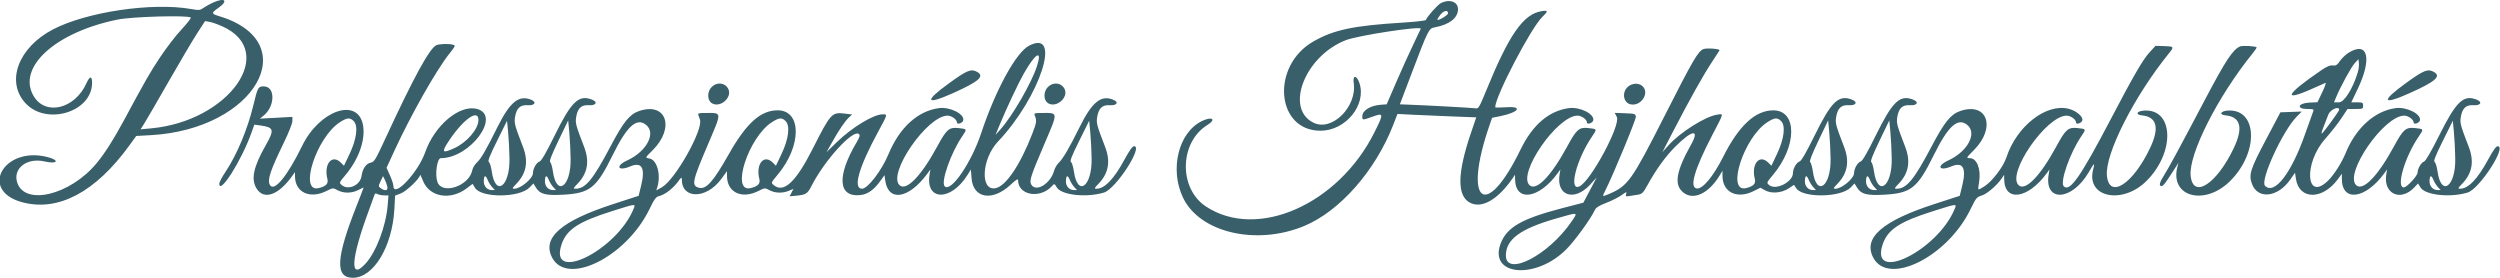 <svg id="svg" xmlns="http://www.w3.org/2000/svg" xmlns:xlink="http://www.w3.org/1999/xlink" width="400" height="44.444" viewBox="0, 0, 400,44.444"><g id="svgg"><path id="path0" d="M34.062 0.426 C 33.557 0.656,32.876 1.033,32.551 1.265 C 32.011 1.650,31.837 1.666,30.599 1.447 C 24.379 0.346,13.888 1.891,8.481 4.704 C 2.898 7.609,0.874 13.103,4.117 16.552 C 7.412 20.056,14.489 18.007,14.727 13.480 C 14.797 12.151,14.391 12.054,13.853 13.271 C 12.012 17.434,7.273 18.594,5.370 15.347 C 2.686 10.767,8.867 5.152,18.815 3.134 C 21.176 2.655,30.122 2.407,30.525 2.809 C 30.608 2.892,29.936 3.753,29.032 4.723 C 28.128 5.692,26.595 7.682,25.627 9.144 C 23.949 11.677,23.363 12.699,19.776 19.351 C 18.140 22.385,16.738 24.576,15.422 26.156 C 11.212 31.210,3.993 32.961,2.760 29.226 C 2.011 26.957,4.306 25.176,7.135 25.832 C 9.217 26.315,9.616 25.636,7.555 25.117 C 0.603 23.366,-3.382 30.437,3.485 32.339 C 9.259 33.938,15.256 30.778,20.703 23.265 L 21.797 21.756 24.136 21.625 C 40.926 20.685,48.857 6.658,34.928 2.539 C 33.793 2.203,33.799 2.064,34.981 1.231 C 36.587 0.099,35.972 -0.440,34.062 0.426 M230.484 0.536 C 229.975 0.812,228.304 2.706,228.138 3.195 C 228.101 3.305,226.443 3.494,224.455 3.616 C 216.554 4.102,213.432 4.759,210.157 6.624 C 203.302 10.528,204.138 20.941,211.304 20.915 C 215.316 20.900,218.671 16.778,217.508 13.294 C 217.076 12.001,216.401 11.975,216.593 13.258 C 217.161 17.048,213.161 21.058,210.209 19.657 C 205.483 17.414,208.778 8.946,215.361 6.416 C 217.315 5.666,227.326 4.137,227.326 4.589 C 227.326 4.610,226.779 5.762,226.111 7.151 C 225.443 8.540,224.215 11.255,223.382 13.184 L 221.867 16.693 221.035 16.750 C 219.252 16.871,217.969 17.657,217.969 18.626 C 217.969 19.252,217.973 19.252,219.606 18.666 C 221.405 18.021,221.421 18.138,219.928 21.136 C 214.154 32.731,201.128 38.465,192.927 33.022 C 188.552 30.117,188.703 22.766,193.195 19.989 C 194.660 19.084,193.940 18.579,192.310 19.368 C 188.564 21.182,187.109 27.069,189.281 31.622 C 191.958 37.229,201.021 39.342,208.694 36.148 C 214.360 33.789,220.061 27.316,222.904 20.014 L 223.598 18.232 226.153 18.363 C 227.558 18.436,230.394 18.558,232.454 18.635 L 236.200 18.775 235.367 21.223 C 233.143 27.758,233.096 31.344,235.220 32.443 C 237.105 33.418,239.688 31.921,242.041 28.490 L 242.402 27.964 242.414 28.708 C 242.472 32.354,246.218 31.826,249.198 27.751 L 249.664 27.113 249.536 27.877 C 248.952 31.344,251.895 32.325,254.450 29.514 L 255.474 28.389 254.405 30.409 L 253.337 32.430 249.929 33.315 C 243.459 34.997,241.077 36.370,240.097 38.982 C 238.163 44.139,245.717 44.793,250.609 39.893 C 251.967 38.533,254.561 34.960,255.178 33.599 C 255.354 33.212,255.853 32.900,257.014 32.452 C 257.891 32.113,258.995 31.556,259.467 31.214 C 260.232 30.659,260.310 30.639,260.186 31.029 C 260.065 31.413,260.122 31.456,260.646 31.373 C 260.975 31.320,261.596 31.223,262.027 31.156 C 262.731 31.046,262.890 30.890,263.604 29.605 C 265.012 27.071,266.493 25.022,268.033 23.476 C 270.736 20.763,272.004 20.582,270.585 23.110 C 268.139 27.471,267.801 29.598,269.359 30.823 C 270.980 32.098,273.400 30.947,275.145 28.070 L 275.596 27.326 275.597 28.130 C 275.600 30.786,277.937 31.913,280.626 30.556 L 281.659 30.035 282.403 30.448 C 283.434 31.020,285.067 30.886,286.199 30.136 L 287.044 29.577 287.398 30.117 C 288.440 31.708,294.558 31.613,296.120 29.983 L 296.723 29.353 297.117 30.000 C 297.769 31.073,298.669 31.308,301.515 31.150 C 305.771 30.913,306.807 30.084,309.386 24.853 C 311.665 20.230,313.188 18.811,314.681 19.922 C 316.430 21.224,314.891 24.217,311.725 25.670 C 309.774 26.566,310.232 27.463,312.213 26.626 C 314.073 25.840,314.656 26.862,313.960 29.693 L 313.557 31.333 309.508 32.647 C 301.147 35.359,298.069 38.051,299.714 41.212 C 302.105 45.807,311.564 41.119,315.269 33.504 C 316.165 31.662,316.280 31.520,317.085 31.279 C 317.930 31.026,319.581 29.600,320.308 28.495 L 320.658 27.964 320.670 28.708 C 320.729 32.354,324.475 31.826,327.454 27.751 L 327.920 27.113 327.792 27.877 C 327.030 32.408,331.486 32.191,334.192 27.566 C 335.124 25.972,335.208 25.925,334.893 27.168 C 333.769 31.594,339.592 32.798,343.452 28.938 C 348.052 24.339,347.809 17.387,343.059 17.692 C 341.882 17.767,341.601 18.351,342.690 18.456 C 345.108 18.690,345.552 20.442,344.015 23.680 C 341.260 29.481,337.472 31.908,337.106 28.106 C 336.775 24.654,341.444 15.438,347.012 8.554 C 347.896 7.461,347.870 7.422,346.197 7.374 L 344.879 7.337 343.891 8.414 C 342.863 9.535,341.332 12.178,337.740 19.032 C 332.852 28.358,331.164 30.771,330.201 29.808 C 329.545 29.152,331.204 24.428,333.014 21.797 C 333.814 20.635,333.814 20.635,332.346 20.484 C 330.917 20.336,330.484 20.715,329.051 23.365 C 326.460 28.154,324.076 30.621,322.990 29.638 C 320.985 27.824,327.411 18.501,330.667 18.501 C 331.300 18.501,332.164 19.123,332.164 19.579 C 332.164 20.018,333.119 19.682,333.185 19.220 C 333.270 18.627,332.206 17.735,331.040 17.421 C 327.445 16.453,322.658 20.170,321.020 25.199 C 320.547 26.654,318.763 29.010,317.555 29.776 C 316.367 30.530,316.427 30.573,316.656 29.138 C 316.990 27.052,316.308 25.306,315.162 25.306 C 314.560 25.306,314.586 25.253,315.799 24.041 C 319.417 20.423,317.986 16.280,313.632 17.764 C 312.115 18.281,311.123 19.506,309.074 23.392 C 306.242 28.763,305.058 30.197,303.456 30.197 C 303.057 30.197,303.088 30.116,303.747 29.437 C 305.392 27.744,305.739 25.848,304.835 23.498 C 303.515 20.070,303.417 19.709,303.555 18.790 C 303.773 17.341,304.375 16.752,305.554 16.836 C 306.751 16.922,307.096 16.324,306.076 15.932 C 303.968 15.119,302.802 16.238,300.148 21.623 C 298.758 24.444,298.006 25.745,297.711 25.838 C 297.212 25.997,296.651 26.981,296.651 27.697 C 296.651 28.546,294.686 30.197,293.677 30.197 C 293.273 30.197,293.303 30.120,293.965 29.437 C 295.610 27.744,295.957 25.848,295.053 23.498 C 293.733 20.070,293.635 19.709,293.773 18.790 C 293.990 17.341,294.593 16.752,295.772 16.836 C 296.969 16.922,297.314 16.324,296.294 15.932 C 294.186 15.119,293.020 16.238,290.366 21.623 C 288.976 24.444,288.224 25.745,287.929 25.838 C 287.430 25.997,286.869 26.982,286.869 27.699 C 286.869 29.119,284.128 30.499,283.069 29.612 C 282.625 29.240,282.625 29.239,283.695 27.964 C 287.554 23.364,287.565 17.640,283.716 17.655 C 280.836 17.666,278.219 20.097,275.702 25.100 C 274.113 28.256,272.414 30.288,271.475 30.154 C 270.284 29.985,271.106 27.127,273.888 21.762 C 275.890 17.902,275.813 18.203,274.763 18.344 C 272.911 18.593,268.836 21.156,266.957 23.255 L 265.977 24.349 267.740 20.946 C 270.372 15.865,272.525 12.018,273.867 9.995 C 274.526 9.001,275.094 8.128,275.128 8.056 C 275.241 7.815,273.102 7.645,272.558 7.852 C 271.698 8.179,270.878 9.585,266.351 18.510 C 261.077 28.906,260.492 29.729,257.451 31.033 C 256.320 31.517,256.320 31.517,256.860 30.454 C 258.098 28.018,261.797 19.079,261.738 18.666 C 261.674 18.216,261.553 18.177,260.011 18.120 L 258.353 18.057 258.689 18.707 C 259.353 19.991,254.502 29.006,252.708 29.824 C 250.911 30.643,252.233 25.468,254.758 21.797 C 255.557 20.635,255.558 20.635,254.089 20.484 C 252.661 20.336,252.228 20.715,250.795 23.365 C 248.204 28.154,245.820 30.621,244.734 29.638 C 242.729 27.824,249.155 18.501,252.410 18.501 C 253.044 18.501,253.907 19.123,253.907 19.579 C 253.907 20.018,254.863 19.682,254.929 19.220 C 255.074 18.201,252.753 17.063,251.015 17.301 C 247.817 17.740,245.202 19.982,243.286 23.929 C 237.711 35.417,234.007 32.483,238.333 20.005 L 238.733 18.851 240.063 18.580 C 242.995 17.982,243.700 16.973,241.057 17.159 C 240.054 17.230,239.234 17.226,239.234 17.151 C 239.234 15.433,244.939 4.491,246.754 2.729 C 247.743 1.768,247.727 1.615,246.658 1.786 C 243.720 2.256,241.450 5.522,237.744 14.613 C 236.744 17.068,236.543 17.413,236.162 17.337 C 235.773 17.259,228.263 16.849,225.173 16.737 L 223.977 16.693 225.835 11.802 C 228.567 4.612,228.597 4.554,229.588 4.369 C 231.918 3.936,233.280 2.865,233.280 1.467 C 233.280 0.250,231.873 -0.219,230.484 0.536 M231.685 2.129 C 231.685 2.424,230.167 3.337,229.983 3.153 C 229.938 3.108,230.145 2.757,230.445 2.375 C 230.993 1.674,231.685 1.537,231.685 2.129 M35.617 4.236 C 44.511 8.269,36.663 19.406,24.126 20.542 L 22.496 20.690 23.087 19.755 C 23.412 19.241,25.155 16.236,26.960 13.079 C 28.766 9.921,30.821 6.445,31.529 5.353 L 32.815 3.368 33.570 3.509 C 33.986 3.587,34.907 3.914,35.617 4.236 M69.834 7.226 C 68.758 7.660,66.183 12.376,61.571 22.358 C 60.087 25.569,59.879 25.908,59.324 26.019 C 58.574 26.169,58.008 26.987,57.852 28.143 C 57.652 29.627,55.750 30.508,54.680 29.612 C 54.236 29.240,54.236 29.239,55.306 27.964 C 57.454 25.403,58.540 22.225,58.060 19.910 C 57.156 15.555,51.100 17.682,48.351 23.321 C 45.957 28.233,43.831 30.797,43.173 29.567 C 42.748 28.773,43.234 27.313,45.419 22.817 C 46.192 21.227,46.784 19.725,46.784 19.355 L 46.784 18.701 44.179 18.843 L 41.574 18.984 42.164 18.510 C 44.039 17.004,44.068 13.822,42.207 13.822 C 41.309 13.822,41.234 13.957,40.548 16.800 C 39.609 20.696,37.894 24.792,36.051 27.540 C 35.521 28.331,35.088 29.156,35.088 29.374 C 35.088 31.297,38.653 25.672,40.210 21.295 L 40.691 19.942 41.650 20.073 C 43.836 20.373,43.938 20.743,42.523 23.234 C 40.547 26.708,40.131 28.653,41.043 30.149 C 42.204 32.054,44.546 31.243,46.739 28.177 L 47.195 27.539 47.202 28.236 C 47.227 30.793,49.600 31.887,52.237 30.556 C 53.266 30.037,53.272 30.036,54.011 30.435 C 54.971 30.953,56.263 30.943,57.310 30.409 C 57.769 30.175,58.162 29.984,58.183 29.984 C 58.204 29.984,57.703 31.295,57.069 32.898 C 53.743 41.303,53.576 44.444,56.458 44.444 C 59.765 44.444,62.769 39.474,63.099 33.457 L 63.217 31.295 64.136 30.944 C 65.035 30.601,67.185 28.541,67.209 28.000 C 67.215 27.863,67.414 28.254,67.650 28.868 C 68.677 31.541,72.059 32.131,74.718 30.102 L 75.626 29.409 75.979 30.024 C 76.940 31.698,83.128 31.669,84.743 29.983 L 85.347 29.353 85.740 30.000 C 86.393 31.073,87.292 31.308,90.138 31.150 C 94.394 30.913,95.430 30.084,98.009 24.853 C 100.288 20.230,101.812 18.811,103.304 19.922 C 105.053 21.224,103.514 24.217,100.348 25.670 C 98.397 26.566,98.855 27.463,100.836 26.626 C 102.696 25.840,103.279 26.862,102.583 29.693 L 102.180 31.333 98.131 32.647 C 89.770 35.359,86.692 38.051,88.337 41.212 C 90.731 45.813,100.187 41.119,103.901 33.486 C 104.722 31.798,104.958 31.480,105.478 31.366 C 106.338 31.177,107.699 30.140,108.452 29.101 C 109.024 28.312,109.091 28.273,109.092 28.729 C 109.097 31.892,113.027 31.860,115.369 28.678 L 116.321 27.385 116.321 28.160 C 116.321 30.784,118.674 31.906,121.349 30.556 C 122.379 30.037,122.384 30.036,123.123 30.435 C 124.009 30.913,125.207 30.948,126.216 30.527 L 126.953 30.219 126.646 30.813 L 126.338 31.408 127.443 31.307 C 128.923 31.171,129.205 30.993,129.803 29.817 C 131.952 25.590,136.550 20.570,137.449 21.468 C 137.626 21.645,137.534 21.967,137.094 22.709 C 133.832 28.208,134.073 31.615,137.695 31.207 C 138.832 31.079,139.836 30.369,140.817 29.000 L 141.520 28.019 141.637 28.868 C 142.119 32.364,145.426 31.818,148.400 27.751 L 148.867 27.113 148.738 27.877 C 148.013 32.189,152.165 32.249,154.817 27.964 L 155.343 27.113 155.449 28.517 C 155.693 31.737,158.764 32.272,161.652 29.598 C 162.591 28.728,162.892 28.546,162.893 28.845 C 162.898 31.249,166.427 31.857,168.309 29.777 C 168.701 29.345,168.702 29.345,169.097 29.996 C 169.846 31.227,173.854 31.659,176.635 30.809 C 178.537 30.229,182.973 23.390,181.446 23.392 C 181.193 23.393,180.701 24.082,179.911 25.542 C 178.231 28.646,176.741 30.197,175.439 30.197 C 175.040 30.197,175.071 30.116,175.730 29.437 C 177.375 27.744,177.722 25.848,176.818 23.498 C 175.498 20.070,175.400 19.709,175.538 18.790 C 175.756 17.341,176.358 16.752,177.537 16.836 C 178.734 16.922,179.079 16.324,178.059 15.932 C 176.125 15.186,174.717 16.348,172.755 20.308 C 171.074 23.701,170.054 25.442,169.385 26.062 C 169.105 26.322,168.771 26.904,168.643 27.355 C 168.052 29.442,165.696 30.825,164.988 29.501 C 164.672 28.911,164.917 28.158,167.059 23.141 C 169.332 17.817,169.346 18.075,166.786 18.075 C 165.548 18.075,165.415 18.116,165.552 18.448 C 165.904 19.304,165.868 19.584,165.166 21.401 C 163.225 26.427,160.897 29.851,159.237 30.121 C 156.776 30.520,157.080 25.391,159.680 22.648 C 166.434 15.522,169.994 4.511,164.636 7.318 C 162.567 8.402,159.288 14.394,157.004 21.265 C 155.408 26.064,152.153 30.813,151.147 29.808 C 150.492 29.152,152.151 24.428,153.960 21.797 C 154.760 20.635,154.760 20.635,153.292 20.484 C 151.863 20.336,151.431 20.715,149.997 23.365 C 147.406 28.154,145.022 30.621,143.936 29.638 C 141.931 27.824,148.357 18.501,151.613 18.501 C 152.247 18.501,153.110 19.123,153.110 19.579 C 153.110 20.018,154.065 19.682,154.131 19.220 C 154.277 18.201,151.955 17.063,150.218 17.301 C 146.825 17.766,143.926 20.414,142.163 24.656 C 141.074 27.278,138.841 30.197,137.924 30.197 C 136.439 30.197,137.383 26.832,140.458 21.163 C 142.045 18.237,142.031 18.288,141.249 18.288 C 139.772 18.288,136.320 20.376,133.904 22.730 L 132.243 24.349 133.137 22.754 C 134.255 20.761,135.194 19.381,135.838 18.784 L 136.336 18.322 135.177 18.177 C 133.093 17.917,132.909 18.117,130.056 23.760 C 127.335 29.142,125.395 30.954,123.792 29.612 C 123.348 29.240,123.348 29.239,124.418 27.964 C 128.283 23.356,128.289 17.650,124.427 17.650 C 121.697 17.650,119.415 19.702,116.596 24.689 C 114.117 29.074,112.990 30.342,111.840 30.042 C 110.599 29.717,110.736 29.049,113.258 23.141 C 115.531 17.817,115.545 18.075,112.985 18.075 C 111.747 18.075,111.614 18.116,111.750 18.448 C 111.835 18.652,111.949 18.976,112.004 19.167 C 112.489 20.843,107.999 28.791,105.910 29.957 L 105.005 30.462 105.165 29.957 C 105.781 28.018,105.146 25.612,103.955 25.374 C 103.189 25.221,103.161 25.302,104.422 24.041 C 108.040 20.423,106.609 16.280,102.255 17.764 C 100.738 18.281,99.746 19.506,97.697 23.392 C 94.865 28.763,93.681 30.197,92.079 30.197 C 91.680 30.197,91.711 30.116,92.370 29.437 C 94.015 27.744,94.362 25.848,93.458 23.498 C 92.139 20.070,92.041 19.709,92.178 18.790 C 92.396 17.341,92.998 16.752,94.177 16.836 C 95.374 16.922,95.719 16.324,94.699 15.932 C 92.591 15.119,91.426 16.238,88.771 21.623 C 87.381 24.444,86.629 25.745,86.334 25.838 C 85.835 25.997,85.274 26.981,85.274 27.697 C 85.274 28.546,83.309 30.197,82.300 30.197 C 81.897 30.197,81.926 30.120,82.588 29.437 C 84.233 27.744,84.580 25.848,83.676 23.498 C 82.356 20.070,82.258 19.709,82.396 18.790 C 82.614 17.341,83.216 16.752,84.395 16.836 C 85.592 16.922,85.937 16.324,84.917 15.932 C 82.985 15.187,81.579 16.346,79.606 20.308 C 77.715 24.108,76.971 25.388,76.284 26.024 C 75.961 26.324,75.635 26.874,75.561 27.246 C 75.056 29.773,70.721 31.218,69.985 29.106 C 69.565 27.901,69.935 25.306,70.528 25.306 C 75.232 25.306,80.255 18.491,76.331 17.434 C 73.544 16.684,69.546 20.028,68.020 24.384 C 66.885 27.625,62.945 31.787,62.945 29.745 C 62.945 29.496,62.698 28.742,62.396 28.069 L 61.847 26.845 63.159 24.002 C 65.789 18.306,69.799 11.235,71.902 8.584 C 72.896 7.332,72.918 7.274,72.460 7.151 C 71.787 6.971,70.364 7.011,69.834 7.226 M358.420 7.426 C 357.254 7.916,356.109 9.656,352.738 16.055 C 348.706 23.709,346.994 26.873,346.278 27.992 C 345.513 29.188,345.376 29.771,345.859 29.771 C 346.127 29.771,346.579 29.166,348.079 26.794 L 348.550 26.050 348.385 26.688 C 347.131 31.516,352.771 33.016,356.849 28.938 C 361.449 24.339,361.206 17.387,356.456 17.692 C 355.279 17.767,354.998 18.351,356.087 18.456 C 358.505 18.690,358.949 20.442,357.412 23.680 C 354.657 29.481,350.869 31.908,350.503 28.106 C 350.172 24.654,354.841 15.438,360.409 8.554 C 360.814 8.054,361.107 7.610,361.061 7.568 C 360.851 7.374,358.805 7.264,358.420 7.426 M375.846 8.393 C 375.368 8.679,374.721 9.284,374.407 9.736 C 373.935 10.417,373.737 10.543,373.251 10.472 C 372.831 10.410,372.334 10.611,371.500 11.178 C 365.747 15.088,365.075 16.372,369.910 14.219 C 370.962 13.750,371.938 13.317,372.077 13.257 C 372.217 13.197,371.985 13.870,371.562 14.752 L 370.794 16.356 369.501 16.418 C 367.658 16.507,367.358 17.438,369.173 17.438 C 370.139 17.438,370.255 17.483,370.118 17.810 C 370.033 18.014,369.443 19.661,368.809 21.468 C 366.603 27.754,363.906 31.232,362.403 29.729 C 361.571 28.896,365.220 20.941,367.484 18.652 L 368.281 17.846 366.573 17.908 L 364.866 17.969 362.560 22.329 C 360.015 27.142,359.760 27.962,360.336 29.470 C 361.280 31.942,364.460 31.568,366.427 28.752 L 367.203 27.642 367.346 28.599 C 367.858 32.014,371.624 32.027,374.093 28.623 L 374.694 27.794 374.695 28.623 C 374.699 32.355,378.455 31.872,381.468 27.751 L 381.934 27.113 381.806 27.877 C 381.282 30.988,384.069 32.319,386.267 30.007 L 386.888 29.353 387.282 30.000 C 388.028 31.227,392.041 31.657,394.817 30.809 C 396.719 30.229,401.154 23.390,399.628 23.392 C 399.375 23.393,398.883 24.082,398.093 25.542 C 396.413 28.646,394.923 30.197,393.621 30.197 C 393.222 30.197,393.253 30.116,393.912 29.437 C 395.557 27.744,395.904 25.848,395.000 23.498 C 393.680 20.070,393.582 19.709,393.720 18.790 C 393.937 17.341,394.540 16.752,395.718 16.836 C 396.915 16.922,397.260 16.324,396.241 15.932 C 394.144 15.123,392.998 16.220,390.298 21.620 C 388.971 24.274,388.108 25.765,387.849 25.847 C 387.401 25.989,386.816 26.984,386.816 27.605 C 386.816 28.124,385.095 29.984,384.614 29.984 C 383.327 29.984,384.775 25.072,387.028 21.797 C 387.828 20.635,387.828 20.635,386.359 20.484 C 384.931 20.336,384.498 20.715,383.065 23.365 C 380.474 28.154,378.090 30.621,377.004 29.638 C 374.999 27.824,381.425 18.501,384.681 18.501 C 385.314 18.501,386.178 19.123,386.178 19.579 C 386.178 20.018,387.133 19.682,387.199 19.220 C 387.344 18.201,385.023 17.063,383.286 17.301 C 379.948 17.759,376.940 20.469,375.301 24.497 C 374.655 26.085,373.377 28.068,372.415 28.978 C 368.931 32.271,368.573 26.108,372.023 22.231 C 372.888 21.258,374.049 19.781,374.602 18.950 L 375.607 17.438 376.852 17.438 C 378.038 17.438,378.097 17.412,378.097 16.906 C 378.097 16.419,378.018 16.374,377.153 16.374 L 376.209 16.374 377.248 14.195 C 379.546 9.374,378.871 6.580,375.846 8.393 M165.916 10.580 C 165.047 13.277,161.989 18.565,160.044 20.734 L 159.281 21.584 159.940 19.989 C 161.027 17.360,162.895 13.387,163.778 11.824 C 165.670 8.478,166.806 7.817,165.916 10.580 M377.241 11.586 C 376.480 14.137,375.076 16.374,374.238 16.374 L 373.440 16.374 373.770 15.577 C 374.484 13.850,376.203 10.706,376.762 10.104 L 377.352 9.469 377.425 10.100 C 377.464 10.447,377.382 11.116,377.241 11.586 M151.864 13.309 C 147.818 16.235,148.070 16.875,152.488 14.897 C 156.648 13.035,157.606 12.182,156.314 11.491 C 155.357 10.979,154.733 11.234,151.864 13.309 M384.931 13.309 C 380.886 16.235,381.137 16.875,385.556 14.897 C 389.715 13.035,390.673 12.182,389.381 11.491 C 388.425 10.979,387.801 11.234,384.931 13.309 M113.866 13.919 C 113.130 14.655,113.131 16.012,113.867 16.494 C 115.190 17.361,117.242 15.584,116.514 14.203 C 115.991 13.211,114.711 13.074,113.866 13.919 M167.667 13.919 C 166.932 14.655,166.932 16.012,167.668 16.494 C 168.991 17.361,171.043 15.584,170.315 14.203 C 169.792 13.211,168.513 13.074,167.667 13.919 M260.424 13.919 C 259.482 14.792,259.727 16.400,260.846 16.681 C 262.488 17.093,263.976 14.959,262.839 13.822 C 262.238 13.222,261.129 13.266,260.424 13.919 M374.269 17.573 C 374.269 17.766,371.913 21.015,371.562 21.306 C 371.372 21.463,371.431 21.146,371.730 20.396 C 371.983 19.763,372.344 18.838,372.531 18.341 C 372.839 17.527,374.269 16.894,374.269 17.573 M76.550 19.218 C 76.535 20.659,74.697 22.792,72.674 23.716 C 70.806 24.568,70.619 24.393,71.665 22.776 C 74.003 19.163,76.570 17.294,76.550 19.218 M56.592 19.378 C 57.337 20.123,57.073 22.233,55.936 24.626 L 55.036 26.521 54.534 26.020 C 53.123 24.608,51.780 26.245,52.383 28.641 C 52.570 29.385,52.167 29.808,51.002 30.094 C 47.737 30.897,50.632 21.933,54.412 19.536 C 55.560 18.808,55.991 18.777,56.592 19.378 M125.704 19.378 C 126.449 20.123,126.185 22.233,125.048 24.626 L 124.148 26.521 123.647 26.020 C 122.235 24.608,120.892 26.245,121.495 28.641 C 121.682 29.385,121.280 29.808,120.114 30.094 C 116.849 30.897,119.744 21.933,123.524 19.536 C 124.672 18.808,125.103 18.777,125.704 19.378 M284.981 19.378 C 285.726 20.123,285.462 22.233,284.325 24.626 L 283.425 26.521 282.923 26.020 C 281.512 24.608,280.169 26.245,280.772 28.641 C 280.959 29.385,280.557 29.808,279.391 30.094 C 276.126 30.897,279.021 21.933,282.801 19.536 C 283.949 18.808,284.380 18.777,284.981 19.378 M81.518 25.412 C 81.584 29.891,79.262 31.538,78.681 27.425 C 78.577 26.690,78.368 26.012,78.216 25.919 C 78.007 25.790,78.326 24.970,79.534 22.535 L 81.127 19.322 81.306 21.197 C 81.404 22.229,81.499 24.125,81.518 25.412 M91.300 25.412 C 91.366 29.891,89.044 31.538,88.463 27.425 C 88.359 26.690,88.162 26.020,88.025 25.935 C 87.851 25.828,88.250 24.793,89.342 22.524 L 90.909 19.267 91.088 21.170 C 91.186 22.216,91.281 24.125,91.300 25.412 M174.660 25.412 C 174.726 29.891,172.404 31.538,171.822 27.425 C 171.719 26.690,171.510 26.012,171.358 25.919 C 171.149 25.790,171.468 24.970,172.675 22.535 L 174.269 19.322 174.447 21.197 C 174.546 22.229,174.641 24.125,174.660 25.412 M292.895 25.412 C 292.961 29.891,290.639 31.538,290.057 27.425 C 289.954 26.690,289.759 26.022,289.626 25.939 C 289.461 25.837,289.884 24.743,290.944 22.525 L 292.504 19.260 292.682 21.166 C 292.781 22.215,292.876 24.125,292.895 25.412 M302.677 25.412 C 302.743 29.891,300.421 31.538,299.839 27.425 C 299.736 26.690,299.539 26.020,299.401 25.935 C 299.228 25.828,299.627 24.793,300.719 22.524 L 302.286 19.267 302.464 21.170 C 302.563 22.216,302.658 24.125,302.677 25.412 M392.842 25.412 C 392.907 29.891,390.586 31.538,390.004 27.425 C 389.900 26.690,389.691 26.012,389.540 25.919 C 389.331 25.790,389.650 24.970,390.857 22.535 L 392.451 19.322 392.629 21.197 C 392.727 22.229,392.823 24.125,392.842 25.412 M78.737 29.931 L 79.181 30.409 78.682 30.409 C 77.958 30.409,77.406 29.813,77.406 29.030 C 77.406 28.055,77.678 27.926,78.008 28.744 C 78.165 29.134,78.493 29.668,78.737 29.931 M88.519 29.931 L 88.963 30.409 88.464 30.409 C 87.740 30.409,87.188 29.813,87.188 29.030 C 87.188 28.055,87.460 27.926,87.790 28.744 C 87.947 29.134,88.275 29.668,88.519 29.931 M171.879 29.931 L 172.323 30.409 171.824 30.409 C 171.100 30.409,170.548 29.813,170.548 29.030 C 170.548 28.055,170.820 27.926,171.150 28.744 C 171.307 29.134,171.635 29.668,171.879 29.931 M290.114 29.931 L 290.558 30.409 290.059 30.409 C 289.335 30.409,288.783 29.813,288.783 29.030 C 288.783 28.055,289.055 27.926,289.385 28.744 C 289.542 29.134,289.870 29.668,290.114 29.931 M299.896 29.931 L 300.340 30.409 299.841 30.409 C 299.117 30.409,298.565 29.813,298.565 29.030 C 298.565 28.055,298.837 27.926,299.167 28.744 C 299.324 29.134,299.652 29.668,299.896 29.931 M390.061 29.931 L 390.505 30.409 390.006 30.409 C 389.281 30.409,388.729 29.813,388.729 29.030 C 388.729 28.055,389.002 27.926,389.332 28.744 C 389.489 29.134,389.817 29.668,390.061 29.931 M61.963 29.825 C 62.124 30.500,61.633 30.634,60.917 30.111 C 60.518 29.819,60.518 29.792,60.897 28.997 L 61.285 28.182 61.554 28.711 C 61.702 29.002,61.886 29.503,61.963 29.825 M61.473 31.260 L 62.156 31.260 62.032 32.802 C 61.759 36.185,60.185 40.337,58.468 42.199 C 55.913 44.971,56.135 41.440,59.002 33.705 C 59.435 32.536,59.841 31.414,59.903 31.212 C 59.989 30.930,60.105 30.893,60.403 31.052 C 60.616 31.167,61.098 31.260,61.473 31.260 M101.342 33.495 C 98.561 40.151,87.696 45.429,89.862 39.071 C 90.664 36.717,92.568 35.468,97.927 33.781 C 101.869 32.540,101.736 32.552,101.342 33.495 M312.719 33.495 C 309.938 40.151,299.073 45.429,301.239 39.071 C 302.041 36.717,303.945 35.468,309.304 33.781 C 313.246 32.540,313.113 32.552,312.719 33.495 M251.444 35.455 C 247.750 40.859,240.911 44.371,240.940 40.850 C 240.962 38.295,243.247 36.613,248.910 34.981 C 252.628 33.910,252.515 33.889,251.444 35.455 " stroke="none" fill="#395f6a" fill-rule="evenodd"></path></g></svg>